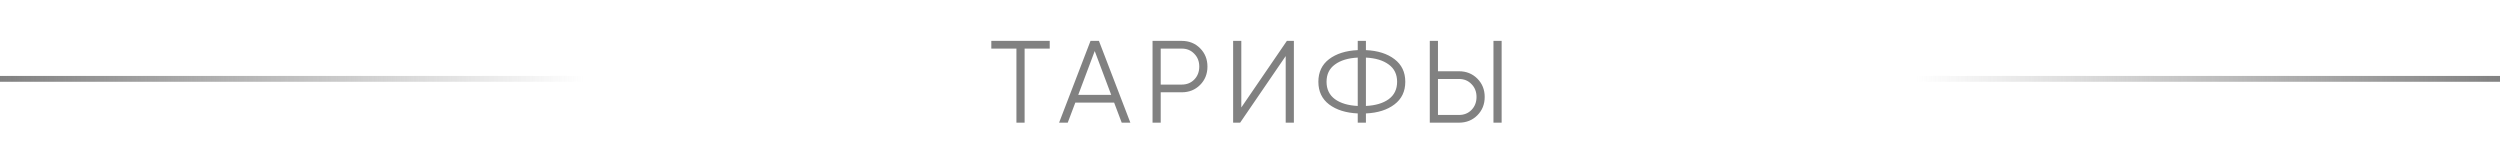 <?xml version="1.0" encoding="UTF-8"?> <svg xmlns="http://www.w3.org/2000/svg" width="428" height="28" viewBox="0 0 428 28" fill="none"><path d="M179.713 7V8.32H175.413V21H174.013V8.32H169.713V7H179.713ZM192.037 21L190.737 17.56H184.097L182.797 21H181.317L186.697 7H188.137L193.517 21H192.037ZM184.597 16.24H190.237L187.417 8.74L184.597 16.24ZM202.315 7C203.568 7 204.615 7.42 205.455 8.26C206.295 9.1 206.715 10.147 206.715 11.4C206.715 12.653 206.295 13.7 205.455 14.54C204.615 15.38 203.568 15.8 202.315 15.8H198.715V21H197.315V7H202.315ZM202.315 14.48C203.182 14.48 203.895 14.193 204.455 13.62C205.028 13.033 205.315 12.293 205.315 11.4C205.315 10.507 205.028 9.773 204.455 9.2C203.895 8.613 203.182 8.32 202.315 8.32H198.715V14.48H202.315ZM220.112 21V9.6L212.312 21H211.112V7H212.512V18.4L220.312 7H221.512V21H220.112ZM238.725 10.12C239.965 11.053 240.585 12.347 240.585 14C240.585 15.653 239.965 16.947 238.725 17.88C237.499 18.813 235.872 19.327 233.845 19.42V21H232.445V19.42C230.419 19.327 228.785 18.813 227.545 17.88C226.319 16.947 225.705 15.653 225.705 14C225.705 12.347 226.319 11.053 227.545 10.12C228.785 9.187 230.419 8.673 232.445 8.58V7H233.845V8.58C235.872 8.673 237.499 9.187 238.725 10.12ZM228.545 11.04C227.585 11.733 227.105 12.72 227.105 14C227.105 15.28 227.585 16.273 228.545 16.98C229.505 17.673 230.805 18.06 232.445 18.14V9.86C230.805 9.94 229.505 10.333 228.545 11.04ZM233.845 18.14C235.485 18.06 236.785 17.673 237.745 16.98C238.705 16.273 239.185 15.28 239.185 14C239.185 12.72 238.705 11.733 237.745 11.04C236.785 10.333 235.485 9.94 233.845 9.86V18.14ZM244.78 21V7H246.18V12.2H249.78C251.033 12.2 252.08 12.62 252.92 13.46C253.76 14.3 254.18 15.347 254.18 16.6C254.18 17.853 253.76 18.9 252.92 19.74C252.08 20.58 251.033 21 249.78 21H244.78ZM255.68 21V7H257.08V21H255.68ZM246.18 19.68H249.78C250.646 19.68 251.36 19.393 251.92 18.82C252.493 18.233 252.78 17.493 252.78 16.6C252.78 15.707 252.493 14.973 251.92 14.4C251.36 13.813 250.646 13.52 249.78 13.52H246.18V19.68Z" fill="#818181"></path><line x1="328" y1="13.5" x2="428" y2="13.5" stroke="url(#paint0_linear_1212_205)"></line><line y1="-0.5" x2="100" y2="-0.5" transform="matrix(-1 0 0 1 100 14)" stroke="url(#paint1_linear_1212_205)"></line><defs><linearGradient id="paint0_linear_1212_205" x1="328" y1="14.5" x2="428" y2="14.5" gradientUnits="userSpaceOnUse"><stop stop-color="#818181" stop-opacity="0"></stop><stop offset="1" stop-color="#818181"></stop></linearGradient><linearGradient id="paint1_linear_1212_205" x1="0" y1="0.5" x2="100" y2="0.5" gradientUnits="userSpaceOnUse"><stop stop-color="#818181" stop-opacity="0"></stop><stop offset="1" stop-color="#818181"></stop></linearGradient></defs></svg> 